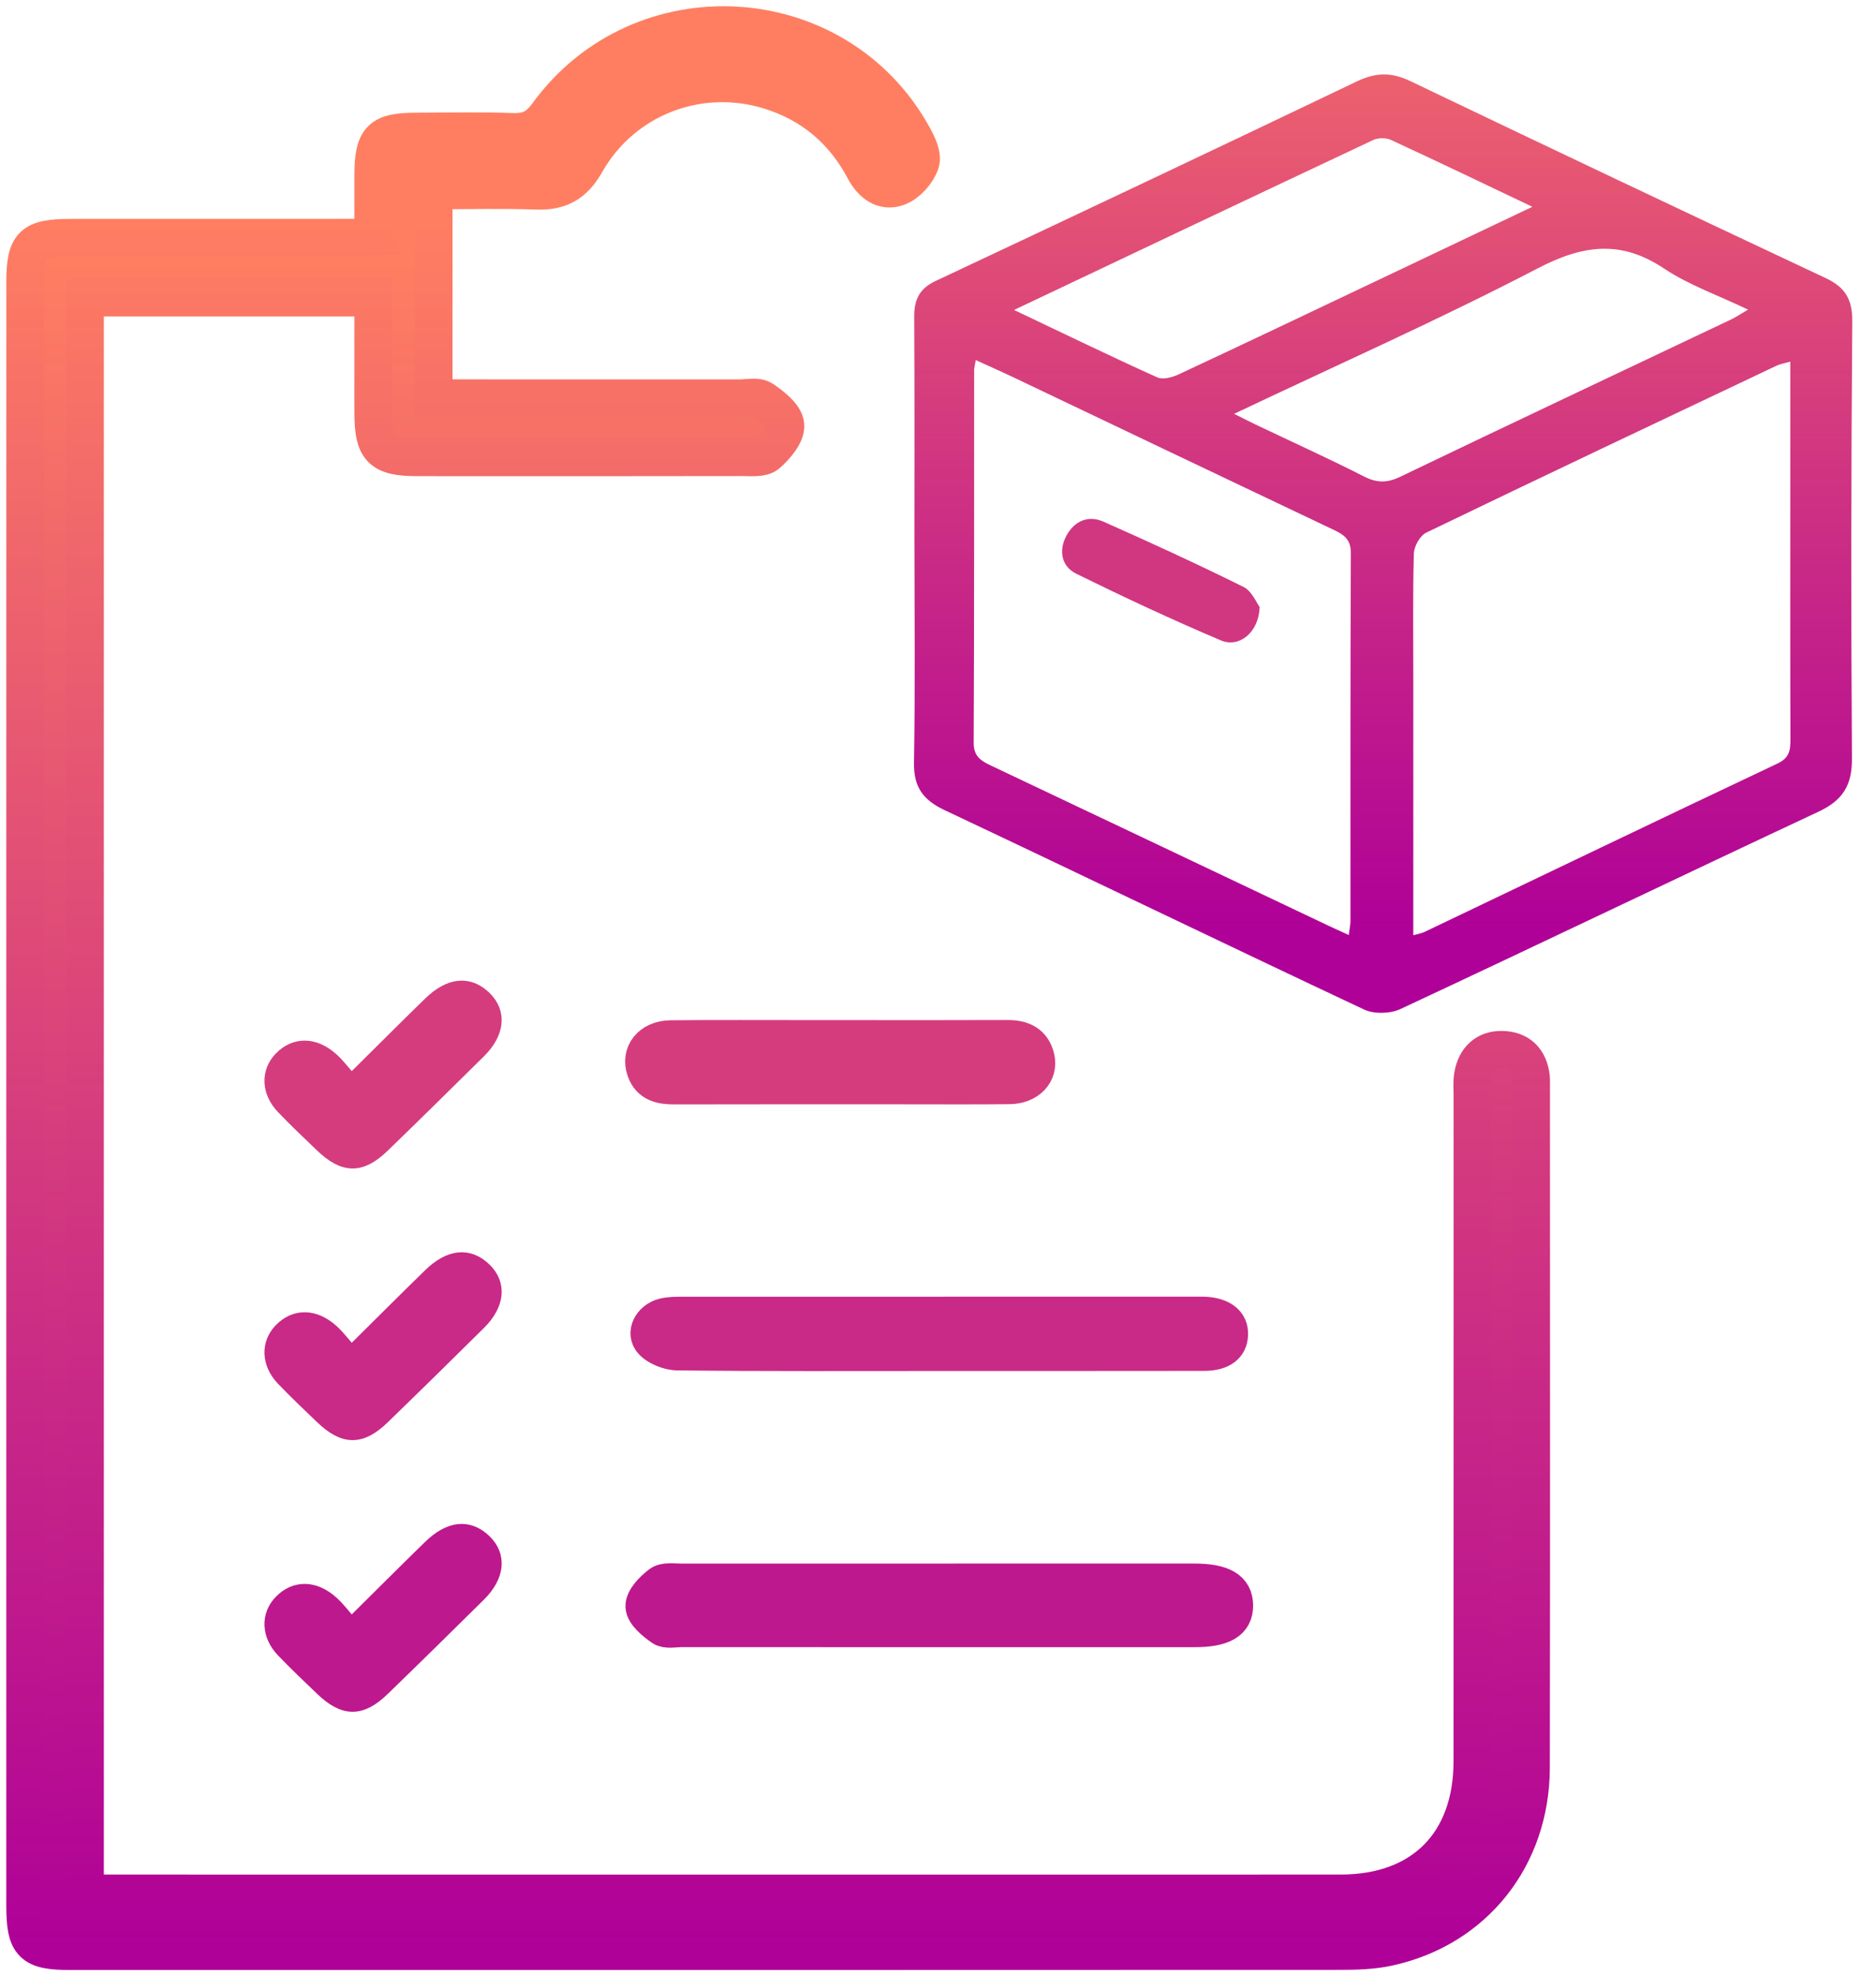 <svg height="79" viewBox="0 0 75 79" width="75" xmlns="http://www.w3.org/2000/svg" xmlns:xlink="http://www.w3.org/1999/xlink"><linearGradient id="a"><stop offset="0" stop-color="#ff7e61"/><stop offset="1" stop-color="#af0098"/></linearGradient><linearGradient id="b" x1="50%" x2="50%" xlink:href="#a" y1="13.79%" y2="100%"/><linearGradient id="c" x1="50%" x2="50%" xlink:href="#a" y1="11.819%" y2="100%"/><linearGradient id="d" x1="50%" x2="50%" xlink:href="#a" y1="0%" y2="100%"/><g fill="none" fill-rule="evenodd" transform="translate(1 1)"><path d="m13.918 6.007c.003-1.456.286-1.749 1.706-1.751 1.294-.003 2.59-.031 3.882.013.623.02.999-.166 1.383-.693 3.721-5.117 11.537-4.659 14.599.839.185.332.415.793.315 1.089-.131.389-.512.821-.889.969-.593.234-1.065-.132-1.363-.696-.832-1.571-2.101-2.635-3.793-3.157-2.829-.872-5.872.301-7.34 2.896-.471.834-1.048 1.145-1.967 1.112-1.346-.05-2.696-.013-4.11-.013v8.3h.924c3.771 0 7.542-.001 11.313.001.309 0 .693-.092.911.055.38.257.882.648.914 1.019.033.372-.386.86-.727 1.159-.208.181-.643.132-.976.132-4.334.008-8.668.007-13.001.004-1.465 0-1.779-.319-1.781-1.785-.001-1.516 0-3.033 0-4.599h-11.517v63.739c.303.015.601.045.899.045 16.434.002 32.868.004 49.303 0 3.266-.001 5.256-1.999 5.258-5.277.004-8.863.001-17.725.002-26.588 0-.282-.027-.571.023-.844.114-.633.512-1.025 1.159-1.015.679.011 1.087.402 1.164 1.098.014.14.007.282.007.423 0 9.06.01 18.12-.006 27.18-.006 3.589-2.292 6.444-5.727 7.182-.625.135-1.285.151-1.929.151-16.913.008-33.825.006-50.737.006-1.546 0-1.815-.27-1.815-1.829 0-21.621 0-43.24 0-64.861 0-1.546.271-1.811 1.825-1.811 3.771 0 7.542.001 11.313-.002.22 0 .44-.023.78-.042 0-.875-.001-1.661 0-2.448z" fill="url(#b)"/><path d="m13.918 8.455c0-.875-.001-1.661 0-2.448.003-1.456.286-1.749 1.706-1.751 1.294-.003 2.59-.031 3.882.013.623.02.999-.166 1.383-.693 3.721-5.117 11.537-4.659 14.599.839.185.332.415.793.315 1.089-.131.389-.512.821-.889.969-.593.234-1.065-.132-1.363-.696-.832-1.571-2.101-2.635-3.793-3.157-2.829-.872-5.872.301-7.34 2.896-.471.834-1.048 1.145-1.967 1.112-1.346-.05-2.696-.013-4.11-.013v8.3h.924c3.771 0 7.542-.001 11.313.001.309 0 .693-.092.911.055.38.257.882.648.914 1.019.033.372-.386.86-.727 1.159-.208.181-.643.132-.976.132-4.334.008-8.668.007-13.001.004-1.465 0-1.779-.319-1.781-1.785-.001-1.516 0-3.033 0-4.599h-11.517v63.739c.303.015.601.045.899.045 16.434.002 32.868.004 49.303 0 3.266-.001 5.256-1.999 5.258-5.277.004-8.863.001-17.725.002-26.588 0-.282-.027-.571.023-.844.114-.633.512-1.025 1.159-1.015.679.011 1.087.402 1.164 1.098.014.14.007.282.007.423 0 9.06.01 18.12-.006 27.18-.006 3.589-2.292 6.444-5.727 7.182-.625.135-1.285.151-1.929.151-16.913.008-33.825.006-50.737.006-1.546 0-1.815-.27-1.815-1.828-.001-21.621-.001-43.24 0-64.861 0-1.546.27-1.811 1.824-1.811 3.771 0 7.542.001 11.313-.002.22 0 .44-.023.78-.042z" stroke="url(#c)" stroke-width="1.5"/><path d="m48.336 15.542c.365.182.605.307.849.423 1.45.691 2.915 1.355 4.346 2.082.517.263.92.264 1.445.013 4.399-2.113 8.815-4.194 13.225-6.287.212-.101.408-.236.684-.396-1.195-.573-2.362-.978-3.354-1.64-1.739-1.161-3.253-.948-5.062-.006-3.922 2.041-7.974 3.839-12.132 5.812m-8.795-4.152c1.991.946 3.847 1.847 5.727 2.696.226.102.612-.008.872-.13 2.657-1.24 5.305-2.502 7.954-3.76 2.02-.959 4.039-1.92 6.167-2.931-1.962-.933-3.8-1.817-5.652-2.672-.197-.091-.515-.09-.711.003-4.735 2.227-9.461 4.471-14.358 6.793m-1.532 2.003c-.039.233-.064.317-.064.399-.003 4.966.006 9.932-.019 14.897-.003.557.302.73.707.922 4.498 2.129 8.993 4.266 13.489 6.399.245.117.493.226.799.366.035-.268.067-.406.068-.545.003-4.909-.007-9.817.016-14.726.003-.544-.277-.731-.693-.928-4.256-2.018-8.506-4.05-12.759-6.076-.486-.232-.98-.449-1.544-.707m17.493 22.993c.231-.066.346-.083.444-.131 4.702-2.246 9.398-4.504 14.11-6.731.466-.22.523-.508.523-.938-.011-3.399-.006-6.797-.006-10.196 0-1.623 0-3.246 0-4.936-.231.067-.4.093-.546.162-4.674 2.215-9.349 4.426-14.006 6.674-.25.121-.488.544-.496.833-.047 1.655-.023 3.312-.023 4.969zm-19.945-15.732c0-2.998.01-5.997-.008-8.996-.004-.669.201-1.119.849-1.424 5.627-2.645 11.249-5.301 16.857-7.986.749-.358 1.374-.368 2.122-.01 5.529 2.649 11.069 5.274 16.619 7.881.783.369 1.063.856 1.056 1.732-.047 5.825-.053 11.651-.014 17.476.008 1.068-.371 1.667-1.337 2.119-5.58 2.612-11.131 5.282-16.712 7.888-.406.189-1.056.208-1.455.02-5.601-2.632-11.17-5.329-16.768-7.969-.877-.413-1.244-.937-1.226-1.909.051-2.94.019-5.882.018-8.823" fill="url(#d)"/><path d="m48.336 15.542c.365.182.605.307.849.423 1.45.691 2.915 1.355 4.346 2.082.517.263.92.264 1.445.013 4.399-2.113 8.815-4.194 13.225-6.287.212-.101.408-.236.684-.396-1.195-.573-2.362-.978-3.354-1.64-1.739-1.161-3.253-.948-5.062-.006-3.922 2.041-7.974 3.839-12.132 5.812zm-8.795-4.152c1.991.946 3.847 1.847 5.727 2.696.226.102.612-.008.872-.13 2.657-1.24 5.305-2.502 7.954-3.76 2.02-.959 4.039-1.92 6.167-2.931-1.962-.933-3.8-1.817-5.652-2.672-.197-.091-.515-.09-.711.003-4.735 2.227-9.461 4.471-14.358 6.793zm-1.532 2.003c-.039.233-.064.317-.064.399-.003 4.966.006 9.932-.019 14.897-.003.557.302.73.707.922 4.498 2.129 8.993 4.266 13.489 6.399.245.117.493.226.799.366.035-.268.067-.406.068-.545.003-4.909-.007-9.817.016-14.726.003-.544-.277-.731-.693-.928-4.256-2.018-8.506-4.05-12.759-6.076-.486-.232-.98-.449-1.544-.707zm17.493 22.993c.231-.066.346-.083.444-.131 4.702-2.246 9.398-4.504 14.11-6.731.466-.22.523-.508.523-.938-.011-3.399-.006-6.797-.006-10.196 0-1.623 0-3.246 0-4.936-.231.067-.4.093-.546.162-4.674 2.215-9.349 4.426-14.006 6.674-.25.121-.488.544-.496.833-.047 1.655-.023 3.312-.023 4.969zm-19.945-15.732c0-2.998.01-5.997-.008-8.996-.004-.669.201-1.119.849-1.424 5.627-2.645 11.249-5.301 16.857-7.986.749-.358 1.374-.368 2.122-.01 5.529 2.649 11.069 5.274 16.619 7.881.783.369 1.063.856 1.056 1.732-.047 5.825-.053 11.651-.014 17.476.008 1.068-.371 1.667-1.337 2.119-5.58 2.612-11.131 5.282-16.712 7.888-.406.189-1.056.208-1.455.02-5.601-2.632-11.17-5.329-16.768-7.969-.877-.413-1.244-.937-1.226-1.909.051-2.94.019-5.882.018-8.823z" stroke="url(#d)" stroke-width=".5"/><path d="m36.5 53.304c-3.476 0-6.95.017-10.426-.023-.406-.004-.931-.22-1.185-.509-.428-.487-.062-1.214.609-1.374.26-.062.542-.061.812-.062 6.827-.002 13.653-.002 20.48-.002.125 0 .248-.003.373.002.798.035 1.262.425 1.233 1.032-.027.584-.465.931-1.246.932-3.55.006-7.1.003-10.65.003" fill="#c92987"/><path d="m36.5 53.304c-3.476 0-6.95.017-10.426-.023-.406-.004-.931-.22-1.185-.509-.428-.487-.062-1.214.609-1.374.26-.062.542-.061.812-.062 6.827-.002 13.653-.002 20.48-.002.125 0 .248-.003.373.002.798.035 1.262.425 1.233 1.032-.027.584-.465.931-1.246.932-3.55.006-7.1.003-10.65.003z" stroke="#c92987"/><path d="m36.503 64.146c-3.413 0-6.827.001-10.24-.002-.274 0-.622.076-.804-.051-.322-.223-.739-.567-.753-.875-.013-.309.364-.696.673-.929.192-.144.575-.085.871-.085 6.827-.003 13.654-.003 20.481-.002 1.148 0 1.663.302 1.667.972.005.673-.502.972-1.654.972-3.413 0-6.827 0-10.24 0" fill="#be188e"/><path d="m36.503 64.146c-3.413 0-6.827.001-10.24-.002-.274 0-.622.076-.804-.051-.322-.223-.739-.567-.753-.875-.013-.309.364-.696.673-.929.192-.144.575-.085.871-.085 6.827-.003 13.654-.003 20.481-.002 1.148 0 1.663.302 1.667.972.005.673-.502.972-1.654.972-3.413 0-6.827 0-10.24 0z" stroke="#be188e" stroke-width="1.4"/><path d="m32.619 40.478c2.22.001 4.44.006 6.661-.003.594-.002 1.035.197 1.181.807.148.624-.34 1.149-1.099 1.157-1.432.016-2.865.006-4.297.006-3.032 0-6.064-.004-9.097.004-.541.002-1.013-.093-1.213-.664-.241-.689.236-1.292 1.06-1.3 1.862-.018 3.724-.006 5.586-.007.406 0 .812 0 1.218.001" fill="#d53c7e"/><path d="m32.619 40.478c2.22.001 4.44.006 6.661-.003.594-.002 1.035.197 1.181.807.148.624-.34 1.149-1.099 1.157-1.432.016-2.865.006-4.297.006-3.032 0-6.064-.004-9.097.004-.541.002-1.013-.093-1.213-.664-.241-.689.236-1.292 1.06-1.3 1.862-.018 3.724-.006 5.586-.007.406 0 .812 0 1.218.001z" stroke="#d53c7e" stroke-width="1.4"/><path d="m49.359 23.266c-.034 1.018-.815 1.645-1.551 1.333-1.952-.827-3.873-1.726-5.773-2.66-.604-.297-.713-.927-.41-1.507.299-.573.851-.862 1.488-.579 1.885.835 3.758 1.696 5.602 2.61.336.167.514.632.644.802" fill="#d13681"/><g stroke-width=".6"><path d="m13.044 42.259c1.143-1.132 2.144-2.136 3.159-3.124.786-.764 1.525-.834 2.15-.236.601.575.53 1.374-.213 2.11-1.276 1.264-2.557 2.523-3.847 3.773-.871.843-1.532.834-2.412-.01-.522-.502-1.05-.999-1.55-1.523-.585-.613-.606-1.395-.088-1.927.567-.58 1.333-.569 2.021.059.254.231.461.514.781.878" fill="#d53c7e" stroke="#d53c7e"/><path d="m13.044 53.118c1.143-1.132 2.144-2.136 3.159-3.124.786-.764 1.525-.834 2.15-.236.601.575.53 1.374-.213 2.11-1.276 1.264-2.557 2.523-3.847 3.773-.871.843-1.532.834-2.412-.01-.522-.502-1.05-.999-1.55-1.523-.585-.613-.606-1.395-.088-1.927.567-.58 1.333-.569 2.021.059.254.231.461.514.781.878" fill="#c92987" stroke="#c92987"/><path d="m13.044 63.977c1.143-1.132 2.144-2.136 3.159-3.124.786-.764 1.525-.834 2.15-.236.601.575.53 1.374-.213 2.11-1.276 1.264-2.557 2.523-3.847 3.773-.871.843-1.532.834-2.412-.01-.522-.502-1.05-.999-1.55-1.523-.585-.613-.606-1.395-.088-1.927.567-.58 1.333-.569 2.021.059.254.232.461.514.781.878" fill="#be188e" stroke="#be188e"/></g></g></svg>